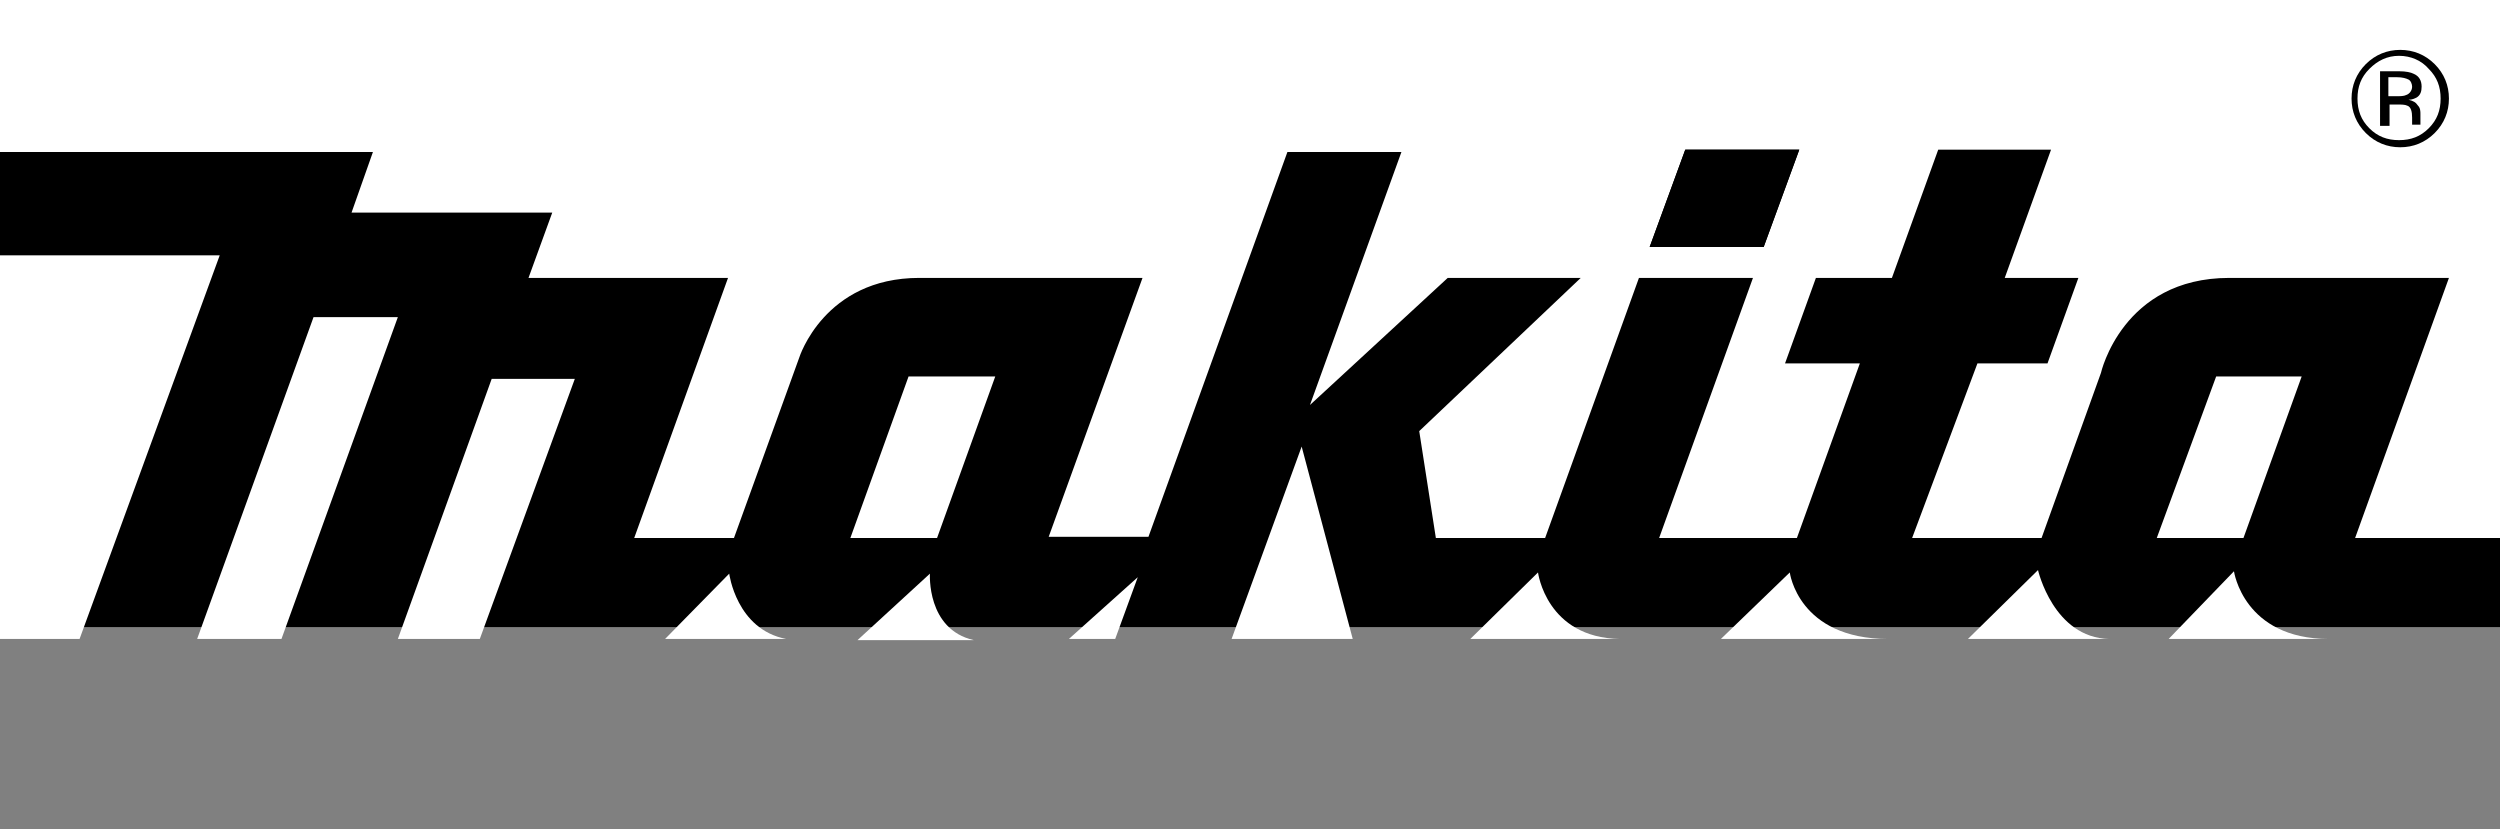 ﻿<?xml version="1.0" encoding="utf-8"?>
<!-- Generator: Adobe Illustrator 26.0.3, SVG Export Plug-In . SVG Version: 6.00 Build 0)  -->
<svg version="1.1" id="Layer_1" xmlns="http://www.w3.org/2000/svg" xmlns:xlink="http://www.w3.org/1999/xlink" x="0px" y="0px"
	 viewBox="0 17 210.5 69.8" style="enable-background:new 0 17 210.5 69.8;" xml:space="preserve">
<rect x="0" y="17" width="210.5" height="69.8" fill="#808080" stroke="none"/>
<style type="text/css">
	.st0{fill:#000000;}
	.st1{fill:#FFFFFF;}
</style>
<rect class="st0" width="210.5" height="69.8"/>
	<g >
		<path class="st1" d="M144.9,70.8l5.8-5.6c0,0,0.7,5.6,8.3,5.6L144.9,70.8z"/>
		<path class="st1" d="M123.8,70.8l5.7-5.6c0,0,0.7,5.5,6.9,5.6L123.8,70.8z"/>
		<polygon class="st1" points="103.7,70.8 113.9,70.8 109.6,54.6 		"/>
		<path class="st1" d="M171.6,65l-5.9,5.8h11.9C172.9,70.7,171.6,65,171.6,65z"/>
		<polygon class="st1" points="90,70.8 93.9,70.8 95.8,65.6 		"/>
		<path class="st1" d="M78.3,65.3l-6.1,5.6H82C78,70,78.3,65.3,78.3,65.3z"/>
		<path class="st1" d="M188.1,65.1l-5.5,5.7h13.5C188.9,70.8,188.1,65.1,188.1,65.1z"/>
		<polygon class="st1" points="41.4,48.9 33.5,70.8 40.4,70.8 48.4,48.9 		"/>
		<polygon class="st1" points="26.4,43.7 16.6,70.8 23.7,70.8 33.5,43.7 		"/>
		<path class="st1" d="M61.4,65.3L56,70.8h10.2C62,70,61.4,65.3,61.4,65.3z"/>
		<polygon class="st1" points="0,38.5 0,70.8 6.7,70.8 18.5,38.5 		"/>
		<path class="st1" d="M202,21.7c-1,0-1.8,0.4-2.5,1.1c-0.7,0.7-1,1.5-1,2.5c0,1,0.3,1.8,1,2.5c0.7,0.7,1.5,1,2.5,1
			c1,0,1.8-0.3,2.5-1c0.7-0.7,1-1.5,1-2.5c0-1-0.3-1.8-1-2.5C203.9,22.1,203,21.7,202,21.7z M203.6,25.9c0.2,0.2,0.2,0.5,0.2,0.7
			v0.3c0,0.1,0,0.2,0,0.3c0,0.1,0,0.2,0,0.2l0,0.1h-0.7c0,0,0,0,0,0c0,0,0,0,0-0.1l0-0.1v-0.4c0-0.5-0.1-0.9-0.4-1
			c-0.2-0.1-0.5-0.1-0.9-0.1h-0.6v1.8h-0.8V23h1.6c0.6,0,1,0.1,1.2,0.2c0.5,0.2,0.7,0.6,0.7,1.1c0,0.4-0.1,0.7-0.4,0.9
			c-0.2,0.1-0.4,0.2-0.7,0.2C203.2,25.5,203.4,25.6,203.6,25.9z"/>
		<path class="st1" d="M202.8,23.7c-0.2-0.1-0.5-0.2-1-0.2h-0.7v1.6h0.7c0.3,0,0.6,0,0.8-0.1c0.3-0.1,0.5-0.4,0.5-0.7
			C203.1,24.1,203,23.8,202.8,23.7z"/>
		<path class="st1" d="M0,0v29.8h31.4l-1.8,5.1h16.9l-2,5.5h16.8l-7.9,21.9h8.4l5.5-15.2c0,0,2.1-6.7,10.1-6.7c10.5,0,18.8,0,18.8,0
			l-7.9,21.8h8.4l11.7-32.4h9.6l-7.7,21.3l11.6-10.7h11.2l-13.6,12.9l1.4,9h9.2l7.9-21.9h9.6l-7.9,21.9h11.6l5.3-14.7h-6.3l2.6-7.2
			h6.4l3.9-10.8h9.5l-3.9,10.8h6.2l-2.6,7.2h-5.9L161,62.3h10.9l5-13.9c0,0,1.8-8,10.8-8s18.5,0,18.5,0l-7.9,21.9h14.2V0H0z
			 M148.5,37.8h-9.6l3-8.2h9.6L148.5,37.8z M205,28.2c-0.8,0.8-1.8,1.2-2.9,1.2c-1.1,0-2.1-0.4-2.9-1.2c-0.8-0.8-1.2-1.8-1.2-2.9
			c0-1.1,0.4-2.1,1.2-2.9c0.8-0.8,1.8-1.2,2.9-1.2c1.1,0,2.1,0.4,2.9,1.2c0.8,0.8,1.2,1.8,1.2,2.9C206.2,26.4,205.8,27.4,205,28.2z"
			/>
		<polygon class="st1" points="181.6,62.3 188.9,62.3 193.8,48.7 186.6,48.7 		"/>
		<polygon class="st1" points="71.6,62.3 78.9,62.3 83.8,48.7 76.5,48.7 		"/>
		<polygon class="st0" points="138.9,37.8 148.5,37.8 151.5,29.6 141.9,29.6 		"/>

	</g>
</svg>
